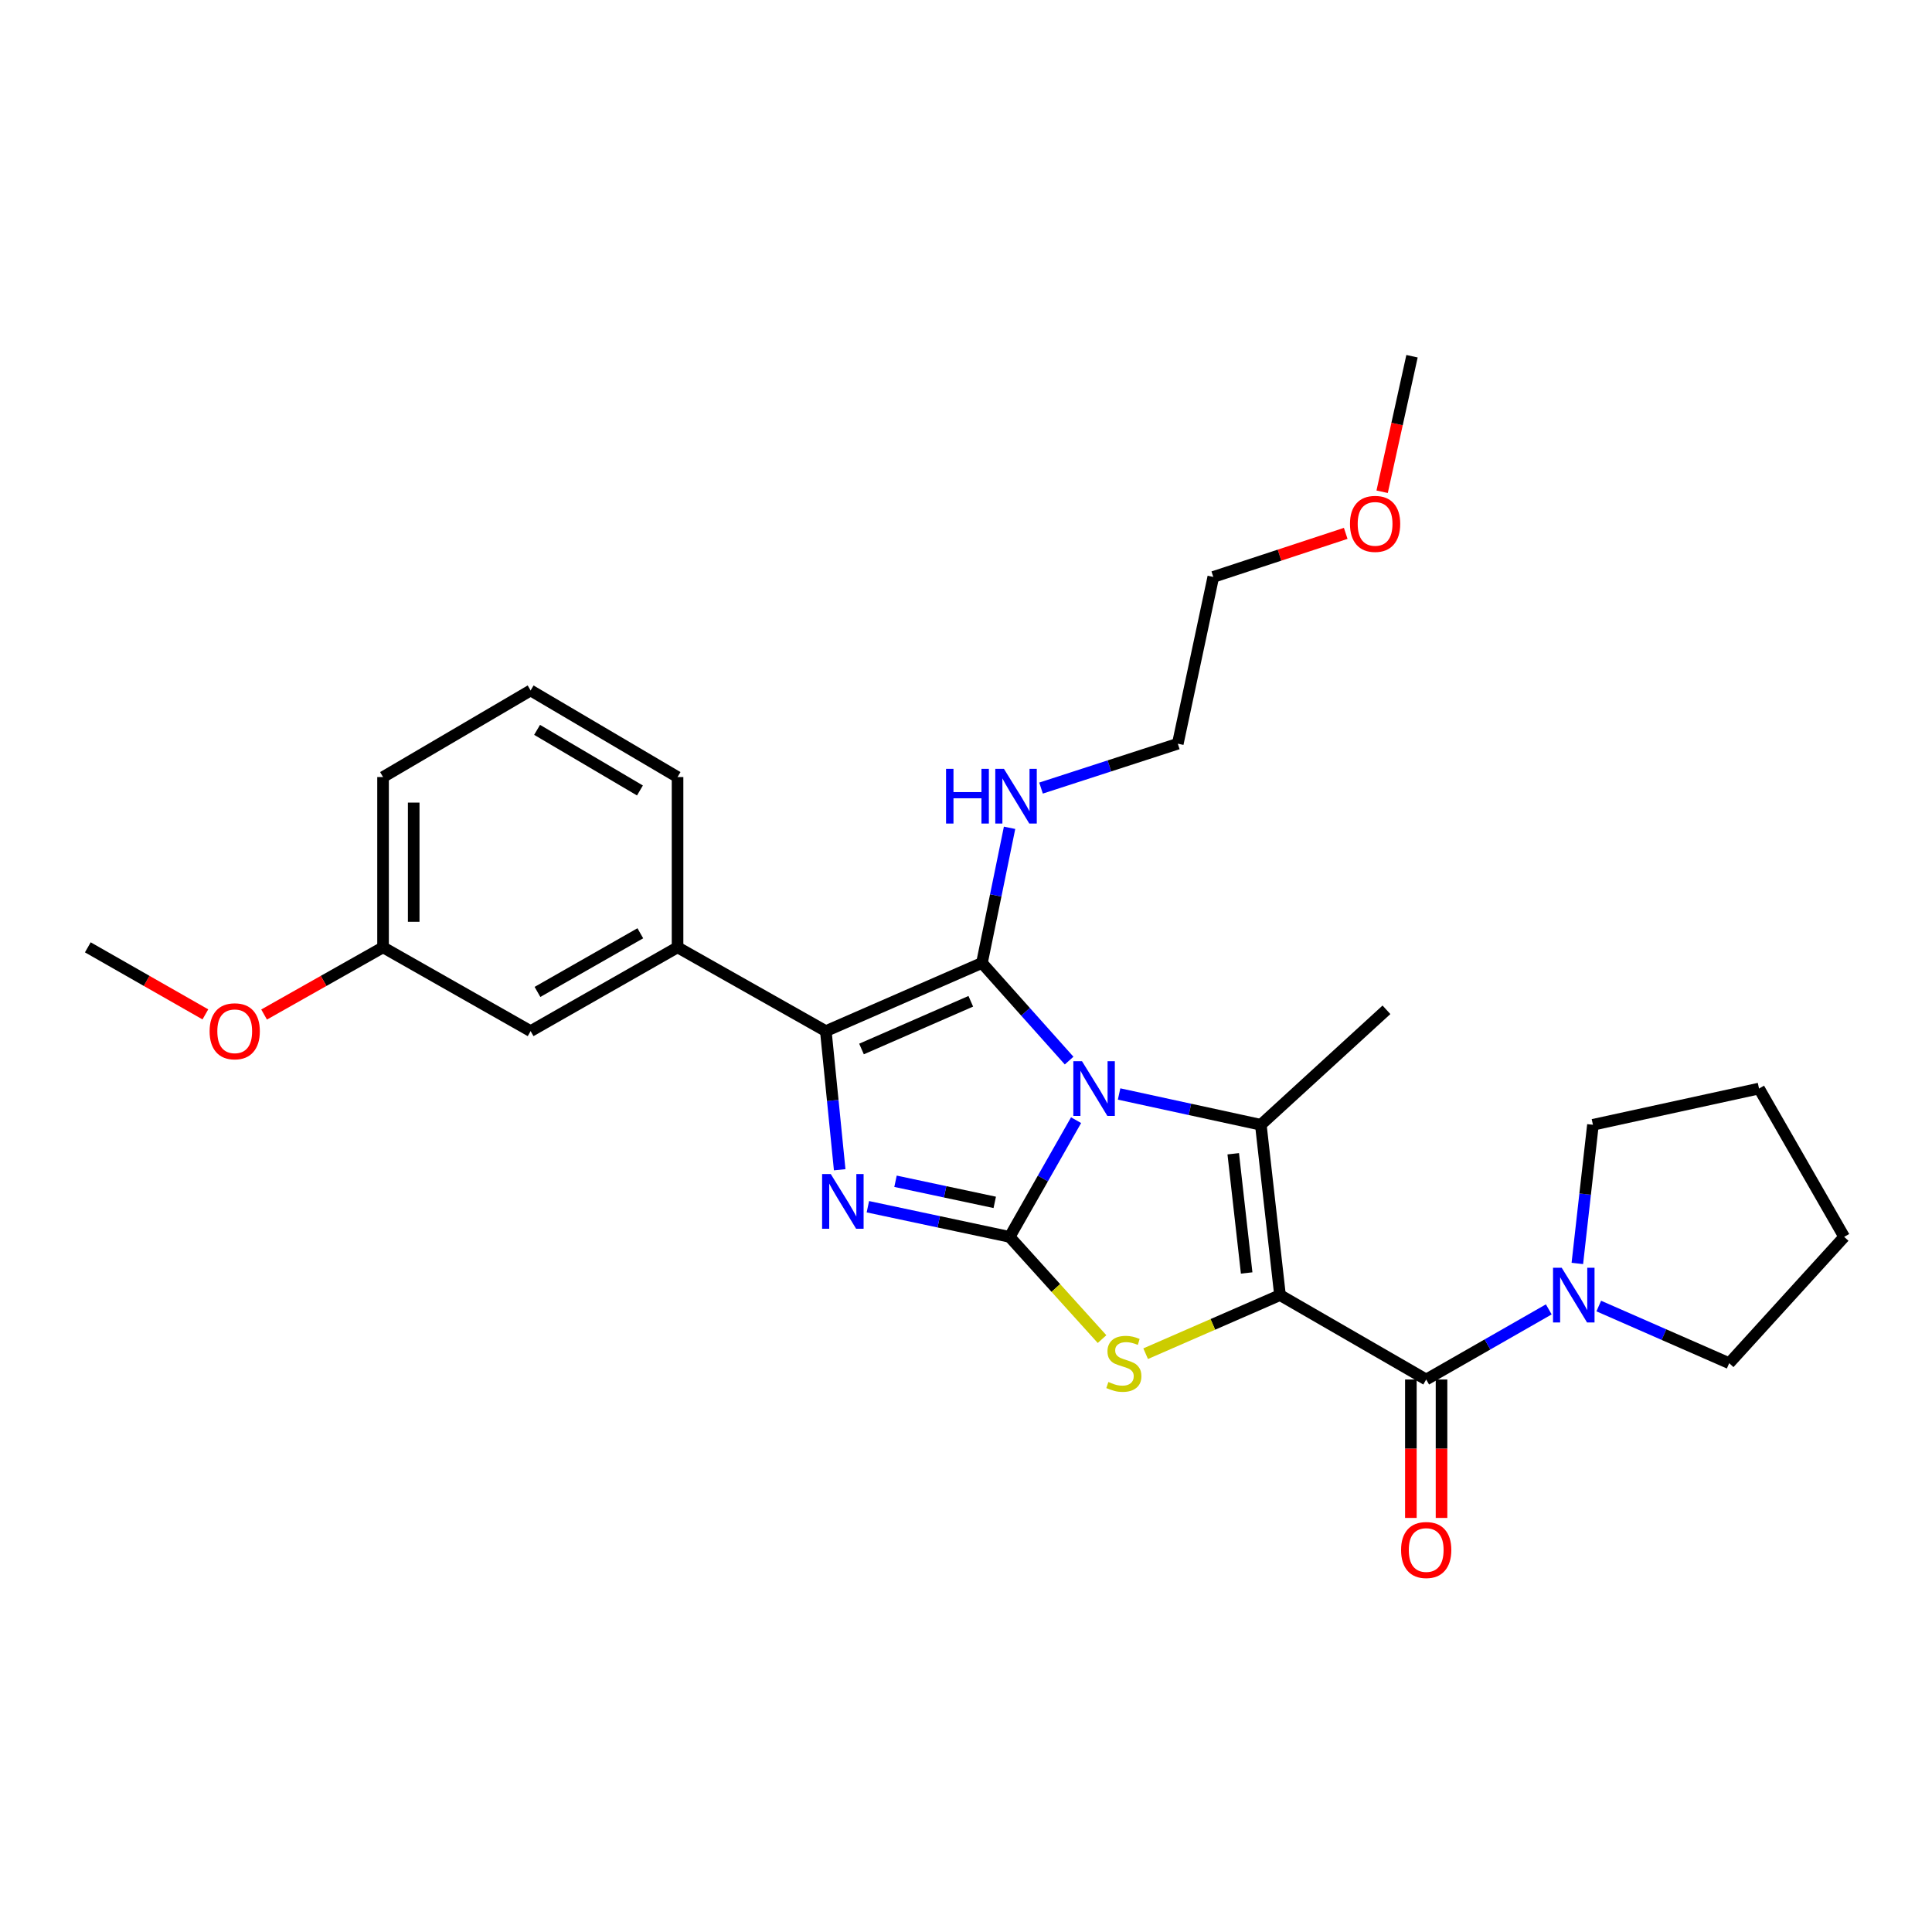 <?xml version='1.0' encoding='iso-8859-1'?>
<svg version='1.1' baseProfile='full'
              xmlns='http://www.w3.org/2000/svg'
                      xmlns:rdkit='http://www.rdkit.org/xml'
                      xmlns:xlink='http://www.w3.org/1999/xlink'
                  xml:space='preserve'
width='1000px' height='1000px' viewBox='0 0 1000 1000'>
<!-- END OF HEADER -->
<rect style='opacity:1.0;fill:#FFFFFF;stroke:none' width='1000' height='1000' x='0' y='0'> </rect>
<path class='bond-1' d='M 556.976,579.798 L 539.779,610.001' style='fill:none;fill-rule:evenodd;stroke:#0000FF;stroke-width:6px;stroke-linecap:butt;stroke-linejoin:miter;stroke-opacity:1' />
<path class='bond-1' d='M 539.779,610.001 L 522.583,640.205' style='fill:none;fill-rule:evenodd;stroke:#000000;stroke-width:6px;stroke-linecap:butt;stroke-linejoin:miter;stroke-opacity:1' />
<path class='bond-2' d='M 553.376,548.963 L 530.813,523.696' style='fill:none;fill-rule:evenodd;stroke:#0000FF;stroke-width:6px;stroke-linecap:butt;stroke-linejoin:miter;stroke-opacity:1' />
<path class='bond-2' d='M 530.813,523.696 L 508.251,498.43' style='fill:none;fill-rule:evenodd;stroke:#000000;stroke-width:6px;stroke-linecap:butt;stroke-linejoin:miter;stroke-opacity:1' />
<path class='bond-3' d='M 579.243,566.243 L 615.921,574.215' style='fill:none;fill-rule:evenodd;stroke:#0000FF;stroke-width:6px;stroke-linecap:butt;stroke-linejoin:miter;stroke-opacity:1' />
<path class='bond-3' d='M 615.921,574.215 L 652.599,582.187' style='fill:none;fill-rule:evenodd;stroke:#000000;stroke-width:6px;stroke-linecap:butt;stroke-linejoin:miter;stroke-opacity:1' />
<path class='bond-0' d='M 662.525,670.333 L 652.599,582.187' style='fill:none;fill-rule:evenodd;stroke:#000000;stroke-width:6px;stroke-linecap:butt;stroke-linejoin:miter;stroke-opacity:1' />
<path class='bond-0' d='M 645.269,658.887 L 638.321,597.184' style='fill:none;fill-rule:evenodd;stroke:#000000;stroke-width:6px;stroke-linecap:butt;stroke-linejoin:miter;stroke-opacity:1' />
<path class='bond-7' d='M 662.525,670.333 L 738.198,714.028' style='fill:none;fill-rule:evenodd;stroke:#000000;stroke-width:6px;stroke-linecap:butt;stroke-linejoin:miter;stroke-opacity:1' />
<path class='bond-29' d='M 662.525,670.333 L 627.756,685.501' style='fill:none;fill-rule:evenodd;stroke:#000000;stroke-width:6px;stroke-linecap:butt;stroke-linejoin:miter;stroke-opacity:1' />
<path class='bond-29' d='M 627.756,685.501 L 592.988,700.669' style='fill:none;fill-rule:evenodd;stroke:#CCCC00;stroke-width:6px;stroke-linecap:butt;stroke-linejoin:miter;stroke-opacity:1' />
<path class='bond-4' d='M 522.583,640.205 L 485.895,632.401' style='fill:none;fill-rule:evenodd;stroke:#000000;stroke-width:6px;stroke-linecap:butt;stroke-linejoin:miter;stroke-opacity:1' />
<path class='bond-4' d='M 485.895,632.401 L 449.208,624.598' style='fill:none;fill-rule:evenodd;stroke:#0000FF;stroke-width:6px;stroke-linecap:butt;stroke-linejoin:miter;stroke-opacity:1' />
<path class='bond-4' d='M 514.878,622.345 L 489.196,616.882' style='fill:none;fill-rule:evenodd;stroke:#000000;stroke-width:6px;stroke-linecap:butt;stroke-linejoin:miter;stroke-opacity:1' />
<path class='bond-4' d='M 489.196,616.882 L 463.515,611.419' style='fill:none;fill-rule:evenodd;stroke:#0000FF;stroke-width:6px;stroke-linecap:butt;stroke-linejoin:miter;stroke-opacity:1' />
<path class='bond-5' d='M 522.583,640.205 L 546.501,666.658' style='fill:none;fill-rule:evenodd;stroke:#000000;stroke-width:6px;stroke-linecap:butt;stroke-linejoin:miter;stroke-opacity:1' />
<path class='bond-5' d='M 546.501,666.658 L 570.419,693.112' style='fill:none;fill-rule:evenodd;stroke:#CCCC00;stroke-width:6px;stroke-linecap:butt;stroke-linejoin:miter;stroke-opacity:1' />
<path class='bond-6' d='M 508.251,498.43 L 427.447,533.706' style='fill:none;fill-rule:evenodd;stroke:#000000;stroke-width:6px;stroke-linecap:butt;stroke-linejoin:miter;stroke-opacity:1' />
<path class='bond-6' d='M 502.478,518.262 L 445.915,542.956' style='fill:none;fill-rule:evenodd;stroke:#000000;stroke-width:6px;stroke-linecap:butt;stroke-linejoin:miter;stroke-opacity:1' />
<path class='bond-10' d='M 508.251,498.43 L 515.401,463.45' style='fill:none;fill-rule:evenodd;stroke:#000000;stroke-width:6px;stroke-linecap:butt;stroke-linejoin:miter;stroke-opacity:1' />
<path class='bond-10' d='M 515.401,463.45 L 522.552,428.471' style='fill:none;fill-rule:evenodd;stroke:#0000FF;stroke-width:6px;stroke-linecap:butt;stroke-linejoin:miter;stroke-opacity:1' />
<path class='bond-13' d='M 652.599,582.187 L 717.625,522.67' style='fill:none;fill-rule:evenodd;stroke:#000000;stroke-width:6px;stroke-linecap:butt;stroke-linejoin:miter;stroke-opacity:1' />
<path class='bond-28' d='M 434.624,605.469 L 431.035,569.588' style='fill:none;fill-rule:evenodd;stroke:#0000FF;stroke-width:6px;stroke-linecap:butt;stroke-linejoin:miter;stroke-opacity:1' />
<path class='bond-28' d='M 431.035,569.588 L 427.447,533.706' style='fill:none;fill-rule:evenodd;stroke:#000000;stroke-width:6px;stroke-linecap:butt;stroke-linejoin:miter;stroke-opacity:1' />
<path class='bond-9' d='M 427.447,533.706 L 350.697,490.338' style='fill:none;fill-rule:evenodd;stroke:#000000;stroke-width:6px;stroke-linecap:butt;stroke-linejoin:miter;stroke-opacity:1' />
<path class='bond-8' d='M 738.198,714.028 L 769.922,695.881' style='fill:none;fill-rule:evenodd;stroke:#000000;stroke-width:6px;stroke-linecap:butt;stroke-linejoin:miter;stroke-opacity:1' />
<path class='bond-8' d='M 769.922,695.881 L 801.646,677.735' style='fill:none;fill-rule:evenodd;stroke:#0000FF;stroke-width:6px;stroke-linecap:butt;stroke-linejoin:miter;stroke-opacity:1' />
<path class='bond-11' d='M 730.265,714.028 L 730.265,749.852' style='fill:none;fill-rule:evenodd;stroke:#000000;stroke-width:6px;stroke-linecap:butt;stroke-linejoin:miter;stroke-opacity:1' />
<path class='bond-11' d='M 730.265,749.852 L 730.265,785.676' style='fill:none;fill-rule:evenodd;stroke:#FF0000;stroke-width:6px;stroke-linecap:butt;stroke-linejoin:miter;stroke-opacity:1' />
<path class='bond-11' d='M 746.132,714.028 L 746.132,749.852' style='fill:none;fill-rule:evenodd;stroke:#000000;stroke-width:6px;stroke-linecap:butt;stroke-linejoin:miter;stroke-opacity:1' />
<path class='bond-11' d='M 746.132,749.852 L 746.132,785.676' style='fill:none;fill-rule:evenodd;stroke:#FF0000;stroke-width:6px;stroke-linecap:butt;stroke-linejoin:miter;stroke-opacity:1' />
<path class='bond-15' d='M 827.522,676.003 L 861.275,690.798' style='fill:none;fill-rule:evenodd;stroke:#0000FF;stroke-width:6px;stroke-linecap:butt;stroke-linejoin:miter;stroke-opacity:1' />
<path class='bond-15' d='M 861.275,690.798 L 895.029,705.592' style='fill:none;fill-rule:evenodd;stroke:#000000;stroke-width:6px;stroke-linecap:butt;stroke-linejoin:miter;stroke-opacity:1' />
<path class='bond-16' d='M 816.429,653.956 L 820.466,618.071' style='fill:none;fill-rule:evenodd;stroke:#0000FF;stroke-width:6px;stroke-linecap:butt;stroke-linejoin:miter;stroke-opacity:1' />
<path class='bond-16' d='M 820.466,618.071 L 824.503,582.187' style='fill:none;fill-rule:evenodd;stroke:#000000;stroke-width:6px;stroke-linecap:butt;stroke-linejoin:miter;stroke-opacity:1' />
<path class='bond-12' d='M 350.697,490.338 L 274.644,533.706' style='fill:none;fill-rule:evenodd;stroke:#000000;stroke-width:6px;stroke-linecap:butt;stroke-linejoin:miter;stroke-opacity:1' />
<path class='bond-12' d='M 331.43,483.06 L 278.193,513.418' style='fill:none;fill-rule:evenodd;stroke:#000000;stroke-width:6px;stroke-linecap:butt;stroke-linejoin:miter;stroke-opacity:1' />
<path class='bond-17' d='M 350.697,490.338 L 350.697,402.2' style='fill:none;fill-rule:evenodd;stroke:#000000;stroke-width:6px;stroke-linecap:butt;stroke-linejoin:miter;stroke-opacity:1' />
<path class='bond-21' d='M 538.838,407.909 L 574.233,396.425' style='fill:none;fill-rule:evenodd;stroke:#0000FF;stroke-width:6px;stroke-linecap:butt;stroke-linejoin:miter;stroke-opacity:1' />
<path class='bond-21' d='M 574.233,396.425 L 609.628,384.941' style='fill:none;fill-rule:evenodd;stroke:#000000;stroke-width:6px;stroke-linecap:butt;stroke-linejoin:miter;stroke-opacity:1' />
<path class='bond-14' d='M 274.644,533.706 L 198.265,490.338' style='fill:none;fill-rule:evenodd;stroke:#000000;stroke-width:6px;stroke-linecap:butt;stroke-linejoin:miter;stroke-opacity:1' />
<path class='bond-18' d='M 198.265,490.338 L 167.48,507.728' style='fill:none;fill-rule:evenodd;stroke:#000000;stroke-width:6px;stroke-linecap:butt;stroke-linejoin:miter;stroke-opacity:1' />
<path class='bond-18' d='M 167.48,507.728 L 136.694,525.118' style='fill:none;fill-rule:evenodd;stroke:#FF0000;stroke-width:6px;stroke-linecap:butt;stroke-linejoin:miter;stroke-opacity:1' />
<path class='bond-31' d='M 198.265,490.338 L 198.265,402.2' style='fill:none;fill-rule:evenodd;stroke:#000000;stroke-width:6px;stroke-linecap:butt;stroke-linejoin:miter;stroke-opacity:1' />
<path class='bond-31' d='M 214.132,477.117 L 214.132,415.421' style='fill:none;fill-rule:evenodd;stroke:#000000;stroke-width:6px;stroke-linecap:butt;stroke-linejoin:miter;stroke-opacity:1' />
<path class='bond-26' d='M 895.029,705.592 L 954.545,640.205' style='fill:none;fill-rule:evenodd;stroke:#000000;stroke-width:6px;stroke-linecap:butt;stroke-linejoin:miter;stroke-opacity:1' />
<path class='bond-27' d='M 824.503,582.187 L 910.472,563.429' style='fill:none;fill-rule:evenodd;stroke:#000000;stroke-width:6px;stroke-linecap:butt;stroke-linejoin:miter;stroke-opacity:1' />
<path class='bond-19' d='M 350.697,402.2 L 274.644,357.378' style='fill:none;fill-rule:evenodd;stroke:#000000;stroke-width:6px;stroke-linecap:butt;stroke-linejoin:miter;stroke-opacity:1' />
<path class='bond-19' d='M 331.233,409.146 L 277.996,377.77' style='fill:none;fill-rule:evenodd;stroke:#000000;stroke-width:6px;stroke-linecap:butt;stroke-linejoin:miter;stroke-opacity:1' />
<path class='bond-24' d='M 106.301,525.043 L 75.878,507.691' style='fill:none;fill-rule:evenodd;stroke:#FF0000;stroke-width:6px;stroke-linecap:butt;stroke-linejoin:miter;stroke-opacity:1' />
<path class='bond-24' d='M 75.878,507.691 L 45.455,490.338' style='fill:none;fill-rule:evenodd;stroke:#000000;stroke-width:6px;stroke-linecap:butt;stroke-linejoin:miter;stroke-opacity:1' />
<path class='bond-22' d='M 274.644,357.378 L 198.265,402.2' style='fill:none;fill-rule:evenodd;stroke:#000000;stroke-width:6px;stroke-linecap:butt;stroke-linejoin:miter;stroke-opacity:1' />
<path class='bond-20' d='M 696.542,276.074 L 662.27,287.347' style='fill:none;fill-rule:evenodd;stroke:#FF0000;stroke-width:6px;stroke-linecap:butt;stroke-linejoin:miter;stroke-opacity:1' />
<path class='bond-20' d='M 662.27,287.347 L 627.998,298.619' style='fill:none;fill-rule:evenodd;stroke:#000000;stroke-width:6px;stroke-linecap:butt;stroke-linejoin:miter;stroke-opacity:1' />
<path class='bond-25' d='M 715.392,254.534 L 723.124,219.458' style='fill:none;fill-rule:evenodd;stroke:#FF0000;stroke-width:6px;stroke-linecap:butt;stroke-linejoin:miter;stroke-opacity:1' />
<path class='bond-25' d='M 723.124,219.458 L 730.856,184.381' style='fill:none;fill-rule:evenodd;stroke:#000000;stroke-width:6px;stroke-linecap:butt;stroke-linejoin:miter;stroke-opacity:1' />
<path class='bond-23' d='M 609.628,384.941 L 627.998,298.619' style='fill:none;fill-rule:evenodd;stroke:#000000;stroke-width:6px;stroke-linecap:butt;stroke-linejoin:miter;stroke-opacity:1' />
<path class='bond-30' d='M 954.545,640.205 L 910.472,563.429' style='fill:none;fill-rule:evenodd;stroke:#000000;stroke-width:6px;stroke-linecap:butt;stroke-linejoin:miter;stroke-opacity:1' />
<path  class='atom-0' d='M 560.035 549.269
L 569.315 564.269
Q 570.235 565.749, 571.715 568.429
Q 573.195 571.109, 573.275 571.269
L 573.275 549.269
L 577.035 549.269
L 577.035 577.589
L 573.155 577.589
L 563.195 561.189
Q 562.035 559.269, 560.795 557.069
Q 559.595 554.869, 559.235 554.189
L 559.235 577.589
L 555.555 577.589
L 555.555 549.269
L 560.035 549.269
' fill='#0000FF'/>
<path  class='atom-5' d='M 430.001 607.684
L 439.281 622.684
Q 440.201 624.164, 441.681 626.844
Q 443.161 629.524, 443.241 629.684
L 443.241 607.684
L 447.001 607.684
L 447.001 636.004
L 443.121 636.004
L 433.161 619.604
Q 432.001 617.684, 430.761 615.484
Q 429.561 613.284, 429.201 612.604
L 429.201 636.004
L 425.521 636.004
L 425.521 607.684
L 430.001 607.684
' fill='#0000FF'/>
<path  class='atom-6' d='M 573.703 715.312
Q 574.023 715.432, 575.343 715.992
Q 576.663 716.552, 578.103 716.912
Q 579.583 717.232, 581.023 717.232
Q 583.703 717.232, 585.263 715.952
Q 586.823 714.632, 586.823 712.352
Q 586.823 710.792, 586.023 709.832
Q 585.263 708.872, 584.063 708.352
Q 582.863 707.832, 580.863 707.232
Q 578.343 706.472, 576.823 705.752
Q 575.343 705.032, 574.263 703.512
Q 573.223 701.992, 573.223 699.432
Q 573.223 695.872, 575.623 693.672
Q 578.063 691.472, 582.863 691.472
Q 586.143 691.472, 589.863 693.032
L 588.943 696.112
Q 585.543 694.712, 582.983 694.712
Q 580.223 694.712, 578.703 695.872
Q 577.183 696.992, 577.223 698.952
Q 577.223 700.472, 577.983 701.392
Q 578.783 702.312, 579.903 702.832
Q 581.063 703.352, 582.983 703.952
Q 585.543 704.752, 587.063 705.552
Q 588.583 706.352, 589.663 707.992
Q 590.783 709.592, 590.783 712.352
Q 590.783 716.272, 588.143 718.392
Q 585.543 720.472, 581.183 720.472
Q 578.663 720.472, 576.743 719.912
Q 574.863 719.392, 572.623 718.472
L 573.703 715.312
' fill='#CCCC00'/>
<path  class='atom-9' d='M 808.326 656.173
L 817.606 671.173
Q 818.526 672.653, 820.006 675.333
Q 821.486 678.013, 821.566 678.173
L 821.566 656.173
L 825.326 656.173
L 825.326 684.493
L 821.446 684.493
L 811.486 668.093
Q 810.326 666.173, 809.086 663.973
Q 807.886 661.773, 807.526 661.093
L 807.526 684.493
L 803.846 684.493
L 803.846 656.173
L 808.326 656.173
' fill='#0000FF'/>
<path  class='atom-11' d='M 489.677 397.948
L 493.517 397.948
L 493.517 409.988
L 507.997 409.988
L 507.997 397.948
L 511.837 397.948
L 511.837 426.268
L 507.997 426.268
L 507.997 413.188
L 493.517 413.188
L 493.517 426.268
L 489.677 426.268
L 489.677 397.948
' fill='#0000FF'/>
<path  class='atom-11' d='M 519.637 397.948
L 528.917 412.948
Q 529.837 414.428, 531.317 417.108
Q 532.797 419.788, 532.877 419.948
L 532.877 397.948
L 536.637 397.948
L 536.637 426.268
L 532.757 426.268
L 522.797 409.868
Q 521.637 407.948, 520.397 405.748
Q 519.197 403.548, 518.837 402.868
L 518.837 426.268
L 515.157 426.268
L 515.157 397.948
L 519.637 397.948
' fill='#0000FF'/>
<path  class='atom-12' d='M 725.198 802.281
Q 725.198 795.481, 728.558 791.681
Q 731.918 787.881, 738.198 787.881
Q 744.478 787.881, 747.838 791.681
Q 751.198 795.481, 751.198 802.281
Q 751.198 809.161, 747.798 813.081
Q 744.398 816.961, 738.198 816.961
Q 731.958 816.961, 728.558 813.081
Q 725.198 809.201, 725.198 802.281
M 738.198 813.761
Q 742.518 813.761, 744.838 810.881
Q 747.198 807.961, 747.198 802.281
Q 747.198 796.721, 744.838 793.921
Q 742.518 791.081, 738.198 791.081
Q 733.878 791.081, 731.518 793.881
Q 729.198 796.681, 729.198 802.281
Q 729.198 808.001, 731.518 810.881
Q 733.878 813.761, 738.198 813.761
' fill='#FF0000'/>
<path  class='atom-19' d='M 108.49 533.786
Q 108.49 526.986, 111.85 523.186
Q 115.21 519.386, 121.49 519.386
Q 127.77 519.386, 131.13 523.186
Q 134.49 526.986, 134.49 533.786
Q 134.49 540.666, 131.09 544.586
Q 127.69 548.466, 121.49 548.466
Q 115.25 548.466, 111.85 544.586
Q 108.49 540.706, 108.49 533.786
M 121.49 545.266
Q 125.81 545.266, 128.13 542.386
Q 130.49 539.466, 130.49 533.786
Q 130.49 528.226, 128.13 525.426
Q 125.81 522.586, 121.49 522.586
Q 117.17 522.586, 114.81 525.386
Q 112.49 528.186, 112.49 533.786
Q 112.49 539.506, 114.81 542.386
Q 117.17 545.266, 121.49 545.266
' fill='#FF0000'/>
<path  class='atom-21' d='M 698.746 271.153
Q 698.746 264.353, 702.106 260.553
Q 705.466 256.753, 711.746 256.753
Q 718.026 256.753, 721.386 260.553
Q 724.746 264.353, 724.746 271.153
Q 724.746 278.033, 721.346 281.953
Q 717.946 285.833, 711.746 285.833
Q 705.506 285.833, 702.106 281.953
Q 698.746 278.073, 698.746 271.153
M 711.746 282.633
Q 716.066 282.633, 718.386 279.753
Q 720.746 276.833, 720.746 271.153
Q 720.746 265.593, 718.386 262.793
Q 716.066 259.953, 711.746 259.953
Q 707.426 259.953, 705.066 262.753
Q 702.746 265.553, 702.746 271.153
Q 702.746 276.873, 705.066 279.753
Q 707.426 282.633, 711.746 282.633
' fill='#FF0000'/>
</svg>
